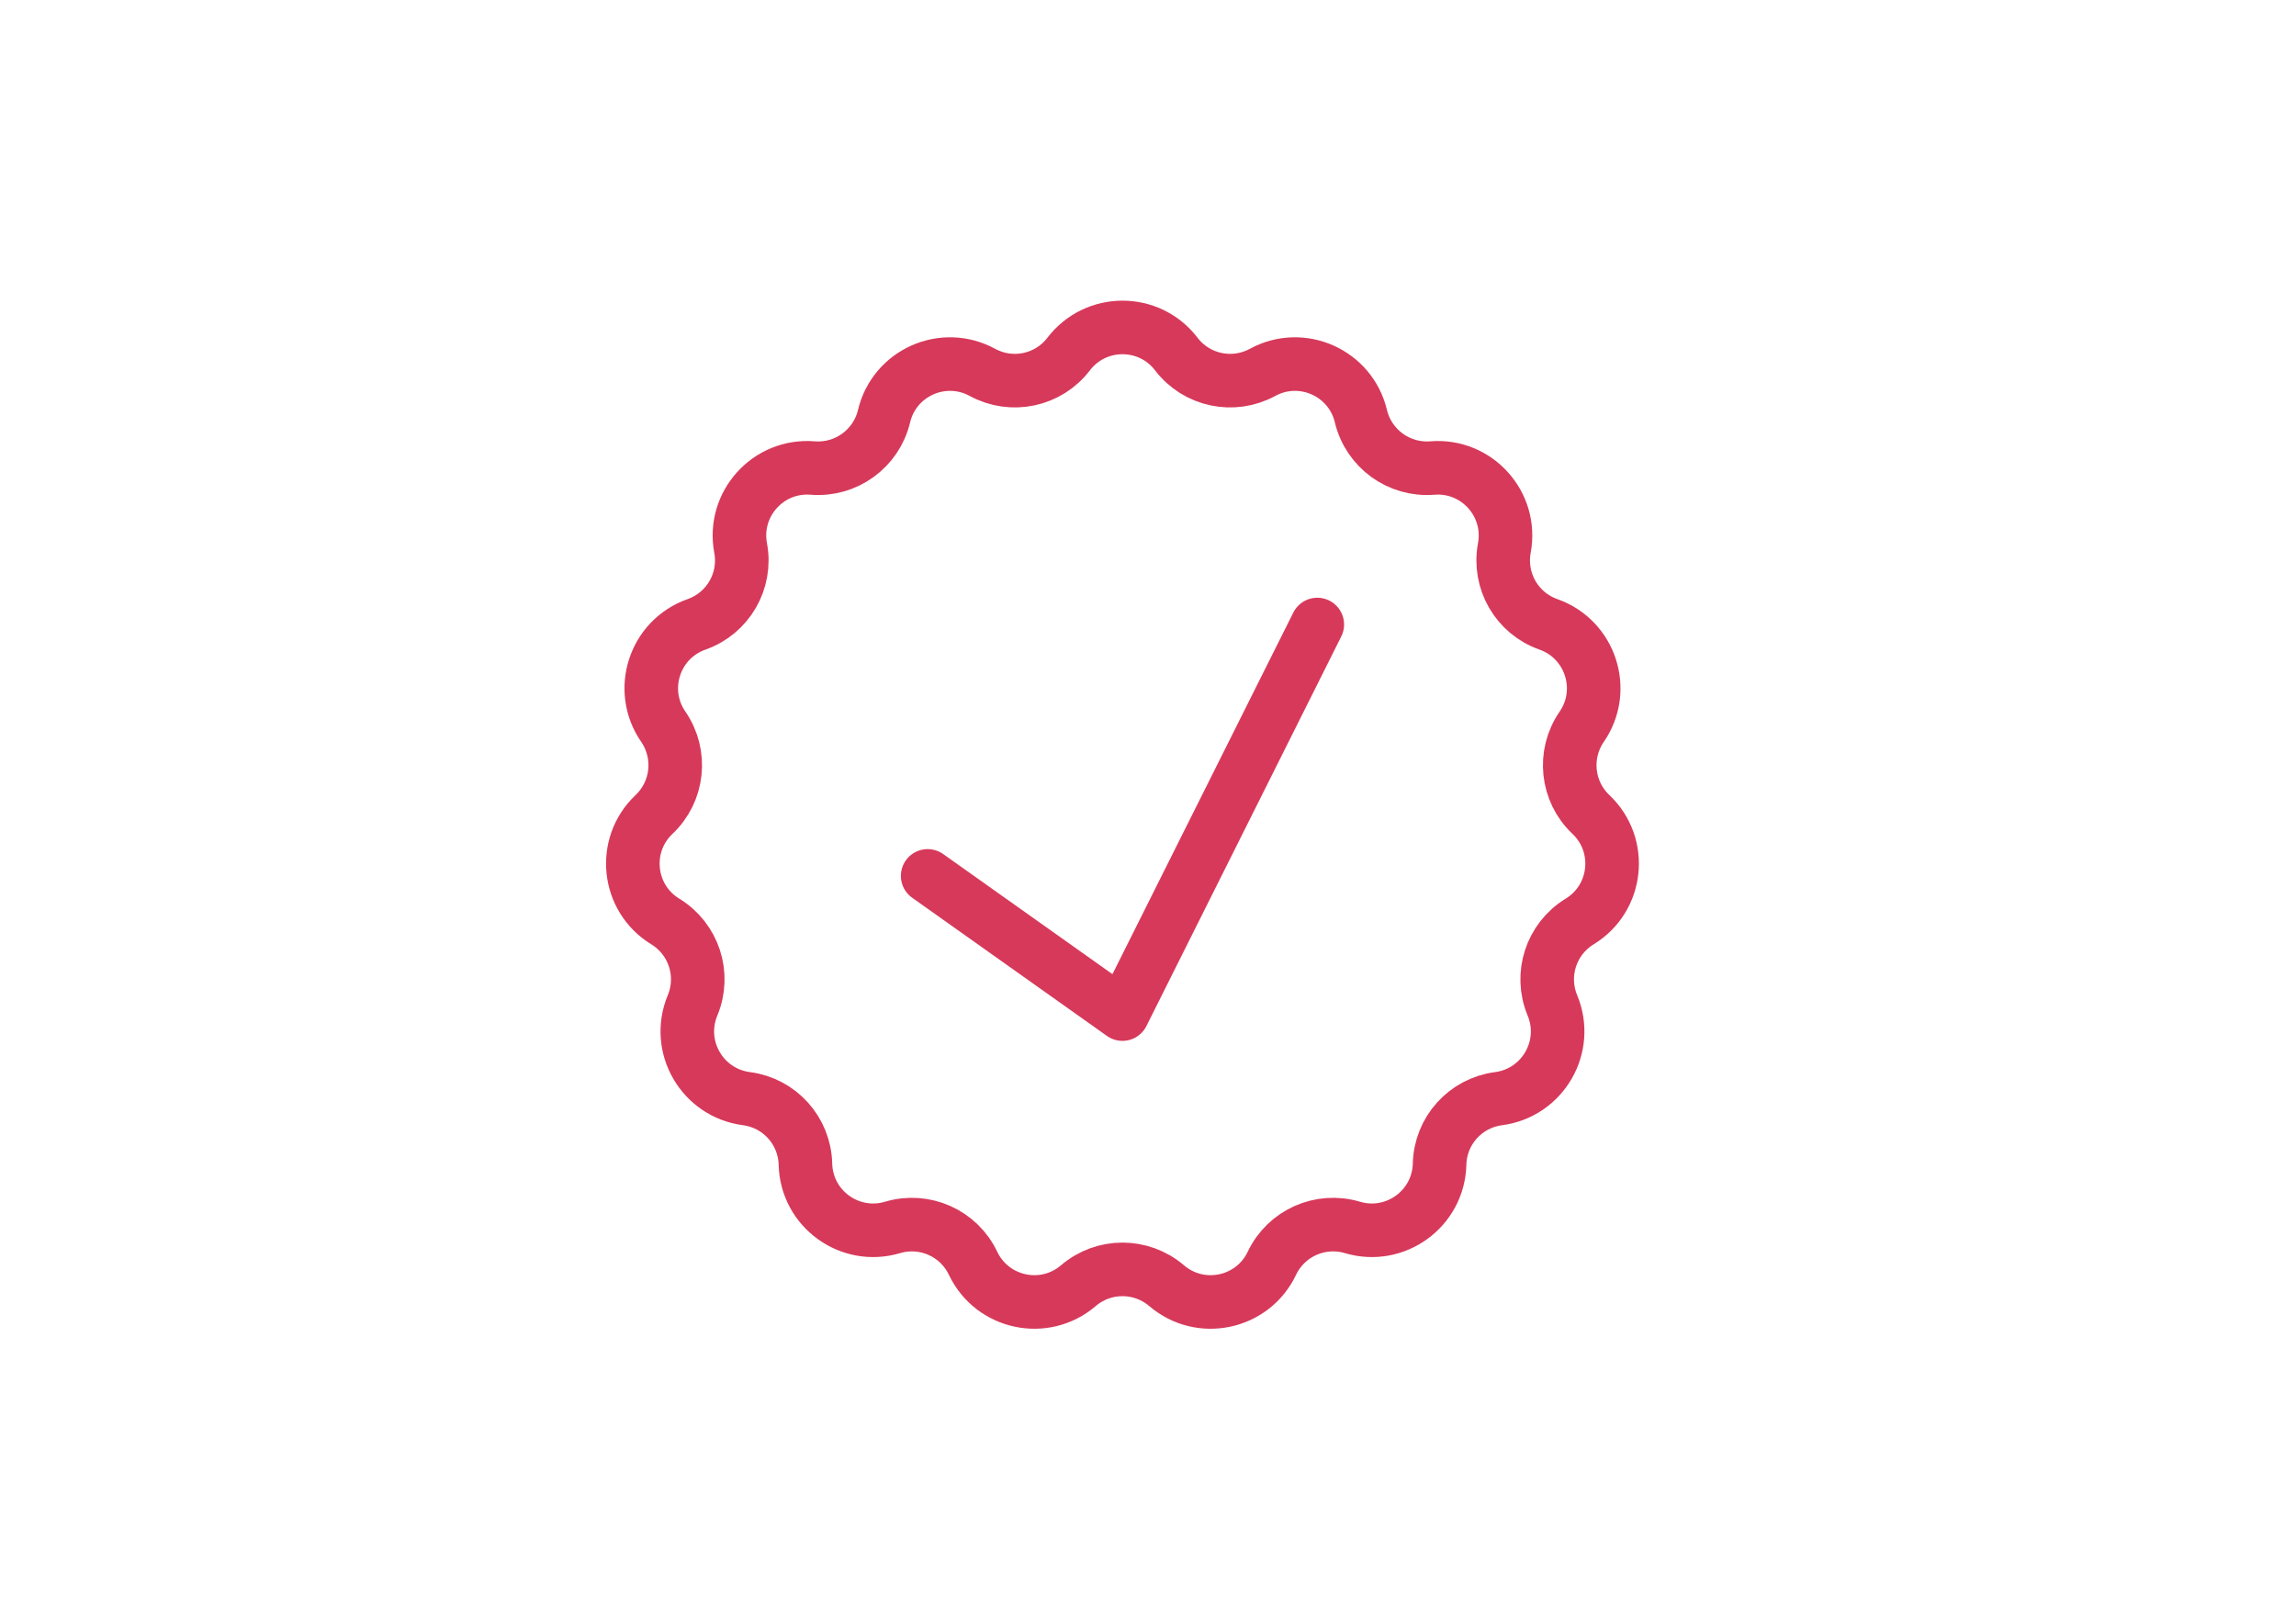 <svg width="30" height="21" viewBox="0 0 30 21" fill="none" xmlns="http://www.w3.org/2000/svg">
<g clip-path="url(#clip0_3230_2016)">
<path d="M13.963 4.627C14.318 4.163 15.016 4.163 15.37 4.627C15.635 4.974 16.114 5.075 16.497 4.866C17.009 4.587 17.647 4.871 17.782 5.439C17.884 5.863 18.279 6.151 18.715 6.116C19.296 6.069 19.763 6.588 19.656 7.161C19.576 7.591 19.82 8.014 20.232 8.159C20.782 8.353 20.998 9.017 20.667 9.497C20.419 9.857 20.47 10.343 20.787 10.643C21.211 11.044 21.138 11.738 20.64 12.042C20.267 12.27 20.116 12.735 20.284 13.138C20.508 13.677 20.159 14.281 19.581 14.357C19.148 14.413 18.82 14.776 18.81 15.213C18.795 15.796 18.231 16.206 17.672 16.04C17.253 15.915 16.806 16.114 16.619 16.508C16.369 17.035 15.686 17.18 15.243 16.801C14.911 16.517 14.422 16.517 14.09 16.801C13.647 17.18 12.965 17.035 12.714 16.508C12.527 16.114 12.08 15.915 11.662 16.04C11.103 16.206 10.538 15.796 10.524 15.213C10.513 14.776 10.186 14.413 9.753 14.357C9.174 14.281 8.825 13.677 9.049 13.138C9.217 12.735 9.066 12.27 8.693 12.042C8.195 11.738 8.122 11.044 8.546 10.643C8.863 10.343 8.914 9.857 8.667 9.497C8.335 9.017 8.551 8.353 9.101 8.159C9.513 8.014 9.758 7.591 9.677 7.161C9.57 6.588 10.037 6.069 10.619 6.116C11.054 6.151 11.45 5.863 11.551 5.439C11.686 4.871 12.324 4.587 12.836 4.866C13.22 5.075 13.698 4.974 13.963 4.627Z" stroke="#D7395A" stroke-width="0.7"/>
<path d="M12.121 11.446L14.666 13.252L17.212 8.161" stroke="#D7395A" stroke-width="0.7" stroke-linecap="round" stroke-linejoin="round"/>
</g>
<defs>
<clipPath id="clip0_3230_2016">
<rect width="14" height="14" fill="white" transform="translate(7.667 3.707)"/>
</clipPath>
</defs>
</svg>
